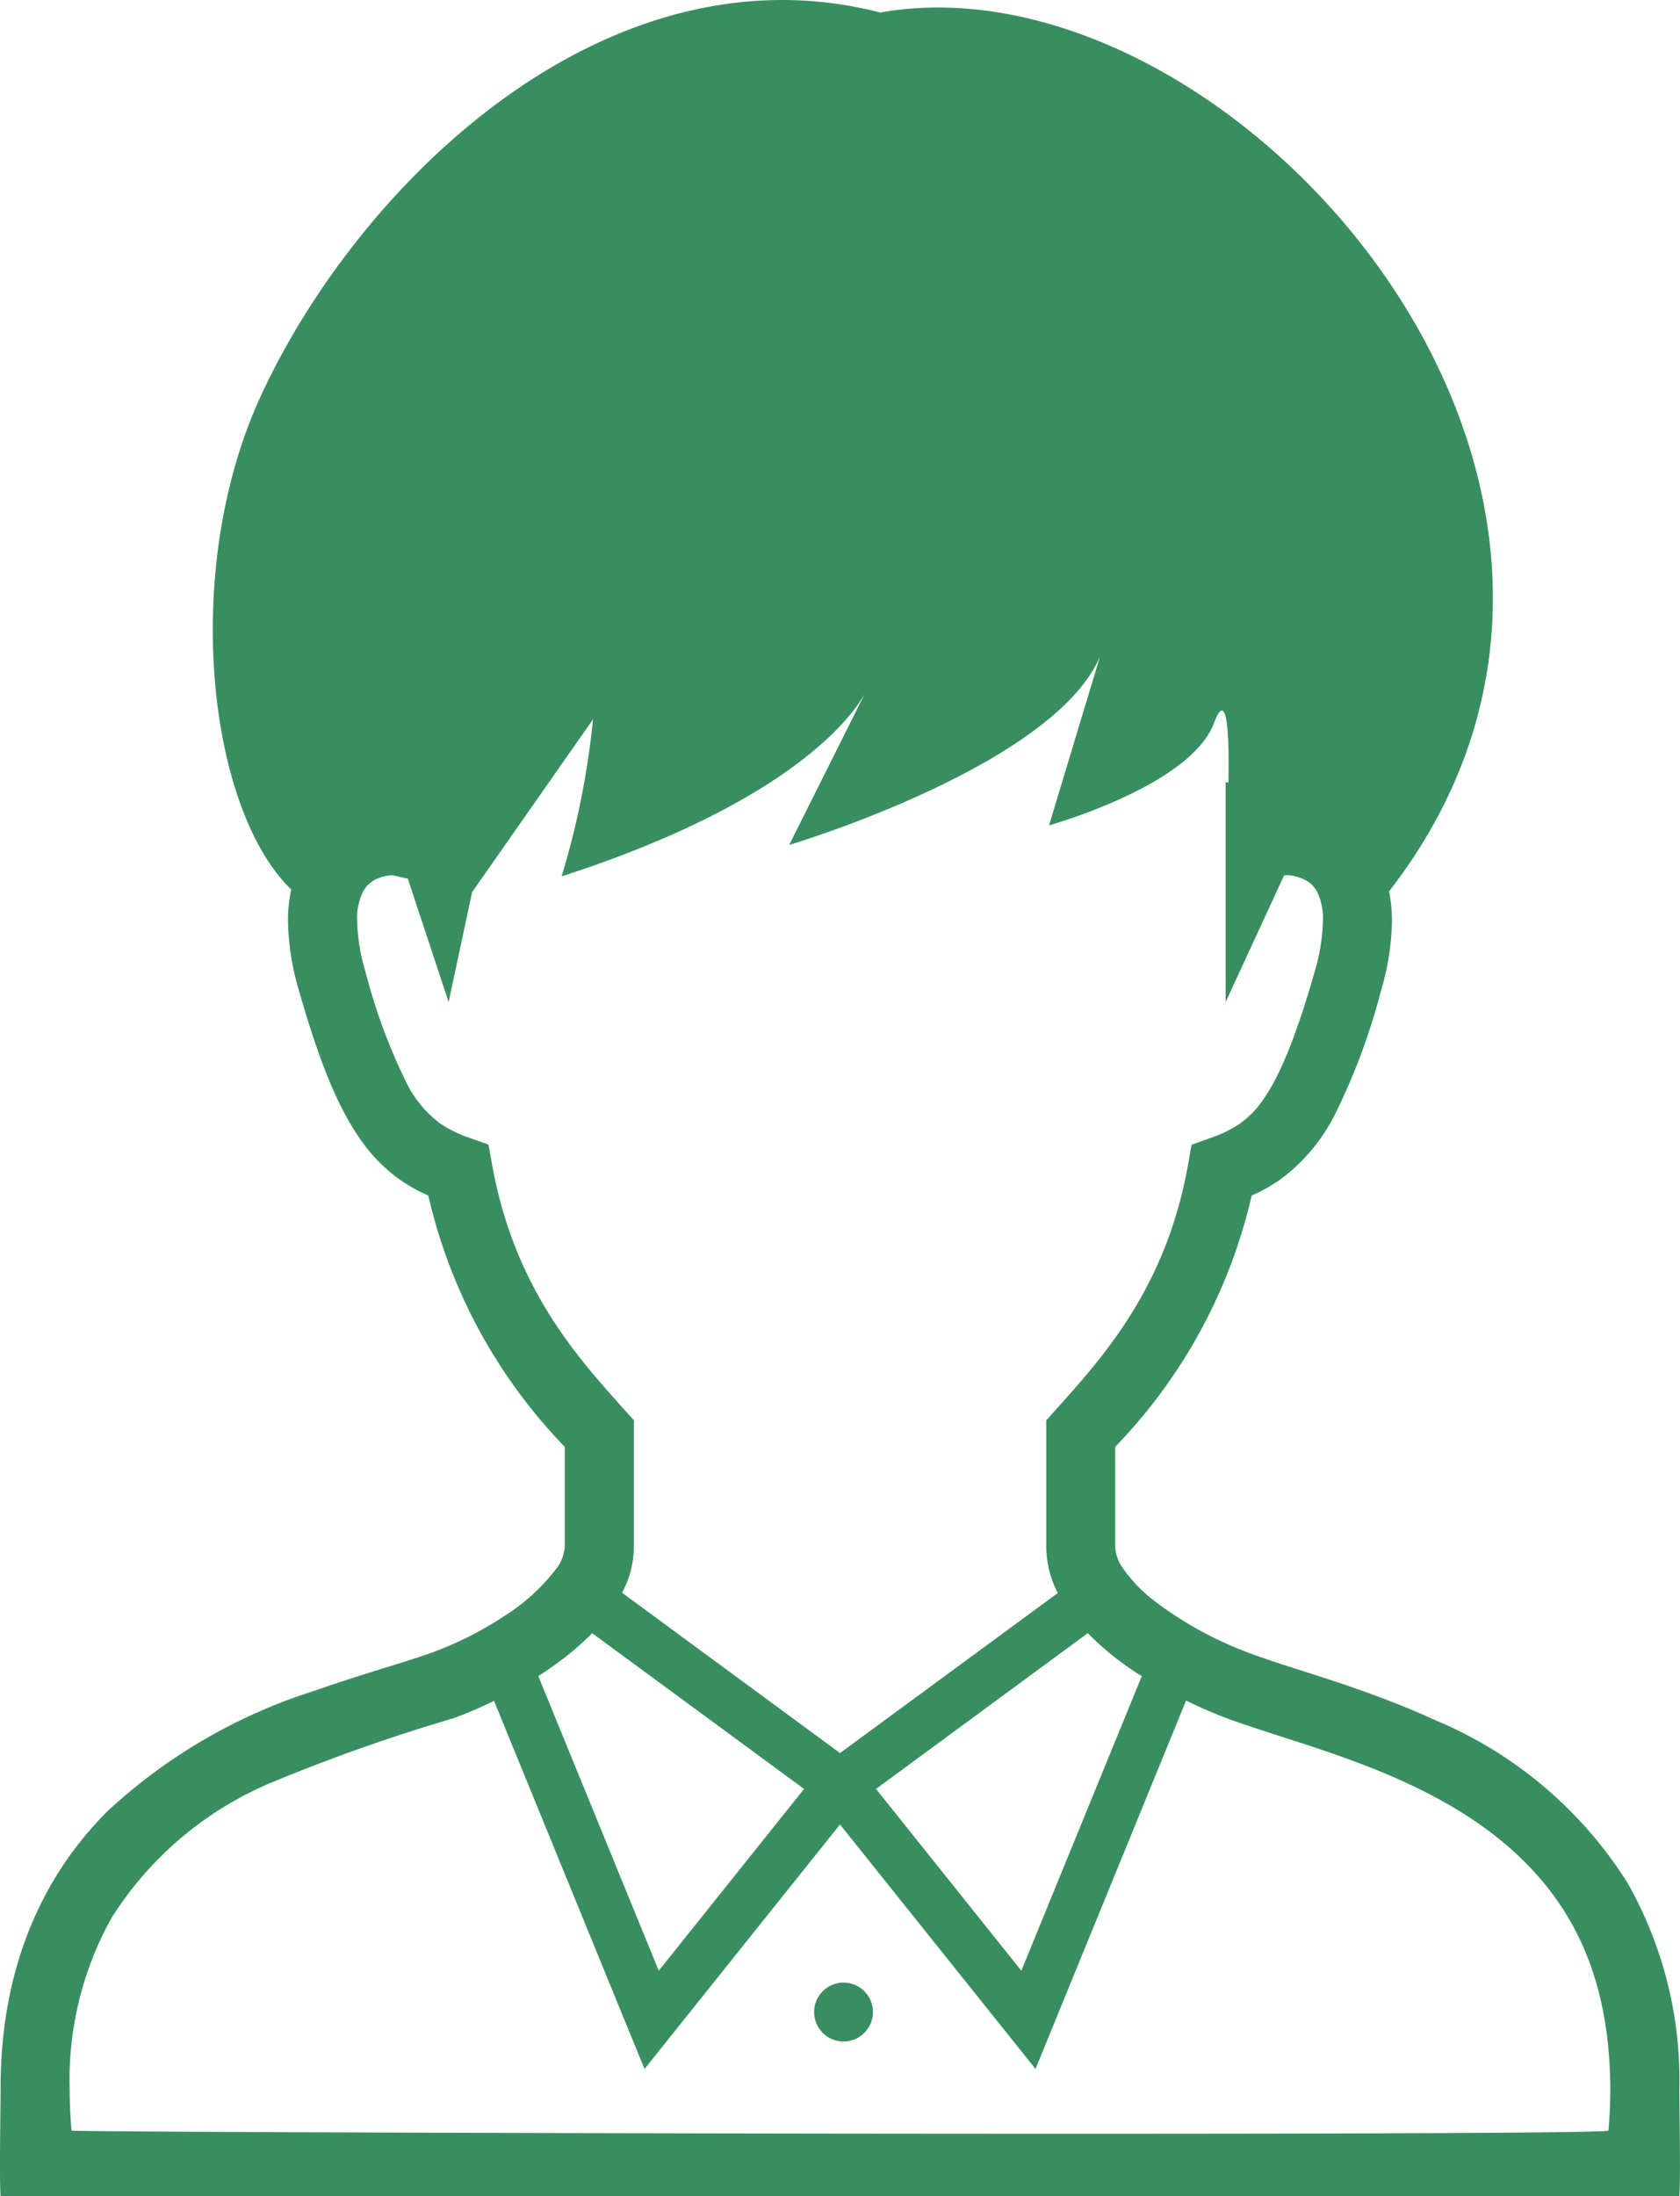 <svg xmlns="http://www.w3.org/2000/svg" width="91.722" height="119.828" viewBox="0 0 91.722 119.828">
  <g id="グループ_1528" data-name="グループ 1528" transform="translate(-797 -2171)">
    <g id="男子学生アイコン2" transform="translate(797 2171)">
      <path id="パス_735" data-name="パス 735" d="M162.955,102.793a22.774,22.774,0,0,0-10.567-8.947c-3.9-1.792-7.759-2.758-10.081-3.636a20.015,20.015,0,0,1-5.273-2.9,7.959,7.959,0,0,1-1.624-1.684,2.232,2.232,0,0,1-.457-1.192V78.944a29.02,29.02,0,0,0,7.449-13.71,9.258,9.258,0,0,0,1.493-.824,9.982,9.982,0,0,0,3.092-3.677,34.84,34.84,0,0,0,2.465-6.634,14.146,14.146,0,0,0,.61-3.86,8.143,8.143,0,0,0-.16-1.6C167.162,26.407,141.274-2.722,122.124.683c-15-3.857-28.528,9.376-33.854,21-4.322,9.432-2.87,22.438,1.693,26.851a8.226,8.226,0,0,0-.176,1.707A14.186,14.186,0,0,0,90.4,54.1c1.1,3.837,2.1,6.314,3.383,8.132a8.927,8.927,0,0,0,2.173,2.179,9.24,9.24,0,0,0,1.493.824,29.017,29.017,0,0,0,7.449,13.71v5.491a2.246,2.246,0,0,1-.492,1.2,10.881,10.881,0,0,1-2.916,2.613A19.015,19.015,0,0,1,97.578,90.2c-1.57.553-3.826,1.172-6.3,2.044a29.787,29.787,0,0,0-11.365,6.605c-3.4,3.4-5.837,8.351-5.815,15.158,0,.867-.076,4.892,0,5.821h91.652c.08-.93,0-4.95,0-5.813a21.774,21.774,0,0,0-2.8-11.222ZM136.136,91.3c.085.057.181.1.268.154l-6.577,16.08-7.934-9.919,11.56-8.5a16.208,16.208,0,0,0,2.684,2.182ZM100.928,63.538l-.191-1.08-1.031-.368a6.639,6.639,0,0,1-1.594-.776,6.216,6.216,0,0,1-1.912-2.35,31.3,31.3,0,0,1-2.171-5.9,10.494,10.494,0,0,1-.465-2.826,3.289,3.289,0,0,1,.313-1.572,1.592,1.592,0,0,1,.9-.765,2.628,2.628,0,0,1,.676-.147l.877.188,2.228,6.737,1.283-6,6.6-9.428a44.576,44.576,0,0,1-1.714,8.57c12.612-4.081,15.906-8.795,16.566-9.992l-4.141,8.276s14.4-4.285,16.971-10.285l-2.783,9.214s7.714-2.143,9-5.571c.738-1.967.841.65.793,3.239l-.151-.025v12l3.189-6.91.136-.015a2.384,2.384,0,0,1,1.118.321,1.494,1.494,0,0,1,.553.594,3.28,3.28,0,0,1,.314,1.572,10.509,10.509,0,0,1-.465,2.826c-1.043,3.663-1.972,5.792-2.827,6.978a5.107,5.107,0,0,1-1.255,1.275,6.633,6.633,0,0,1-1.594.776l-1.031.368-.191,1.08c-1.2,6.758-4.689,10.558-7.26,13.422l-.481.537v6.937a5.542,5.542,0,0,0,.628,2.486l-11.888,8.733-11.9-8.748a5.414,5.414,0,0,0,.646-2.474V77.5l-.481-.537c-2.574-2.864-6.055-6.664-7.262-13.422Zm4.114,26.791a14.632,14.632,0,0,0,1.351-1.215l11.572,8.5-7.934,9.919-6.577-16.076a19.473,19.473,0,0,0,1.587-1.128Zm56.843,25.926c-.254.325-83.835.116-83.916,0-.062-.776-.1-1.53-.1-2.246a18.142,18.142,0,0,1,2.275-9.34,19,19,0,0,1,8.877-7.459,98.178,98.178,0,0,1,9.81-3.455,22.007,22.007,0,0,0,2.206-.947l8.216,20.087,10.672-13.342L130.6,112.892l8.221-20.1c.722.35,1.45.676,2.165.944,1.784.666,3.979,1.283,6.306,2.113,3.487,1.239,7.2,2.949,9.968,5.7s4.7,6.508,4.721,12.458q0,1.074-.1,2.242Z" transform="translate(-74.065 0)" fill="#398e60"/>
    </g>
    <ellipse id="楕円形_13" data-name="楕円形 13" cx="1.607" cy="1.607" rx="1.607" ry="1.607" transform="translate(841.447 2279.181)" fill="#388e60"/>
  </g>
</svg>

